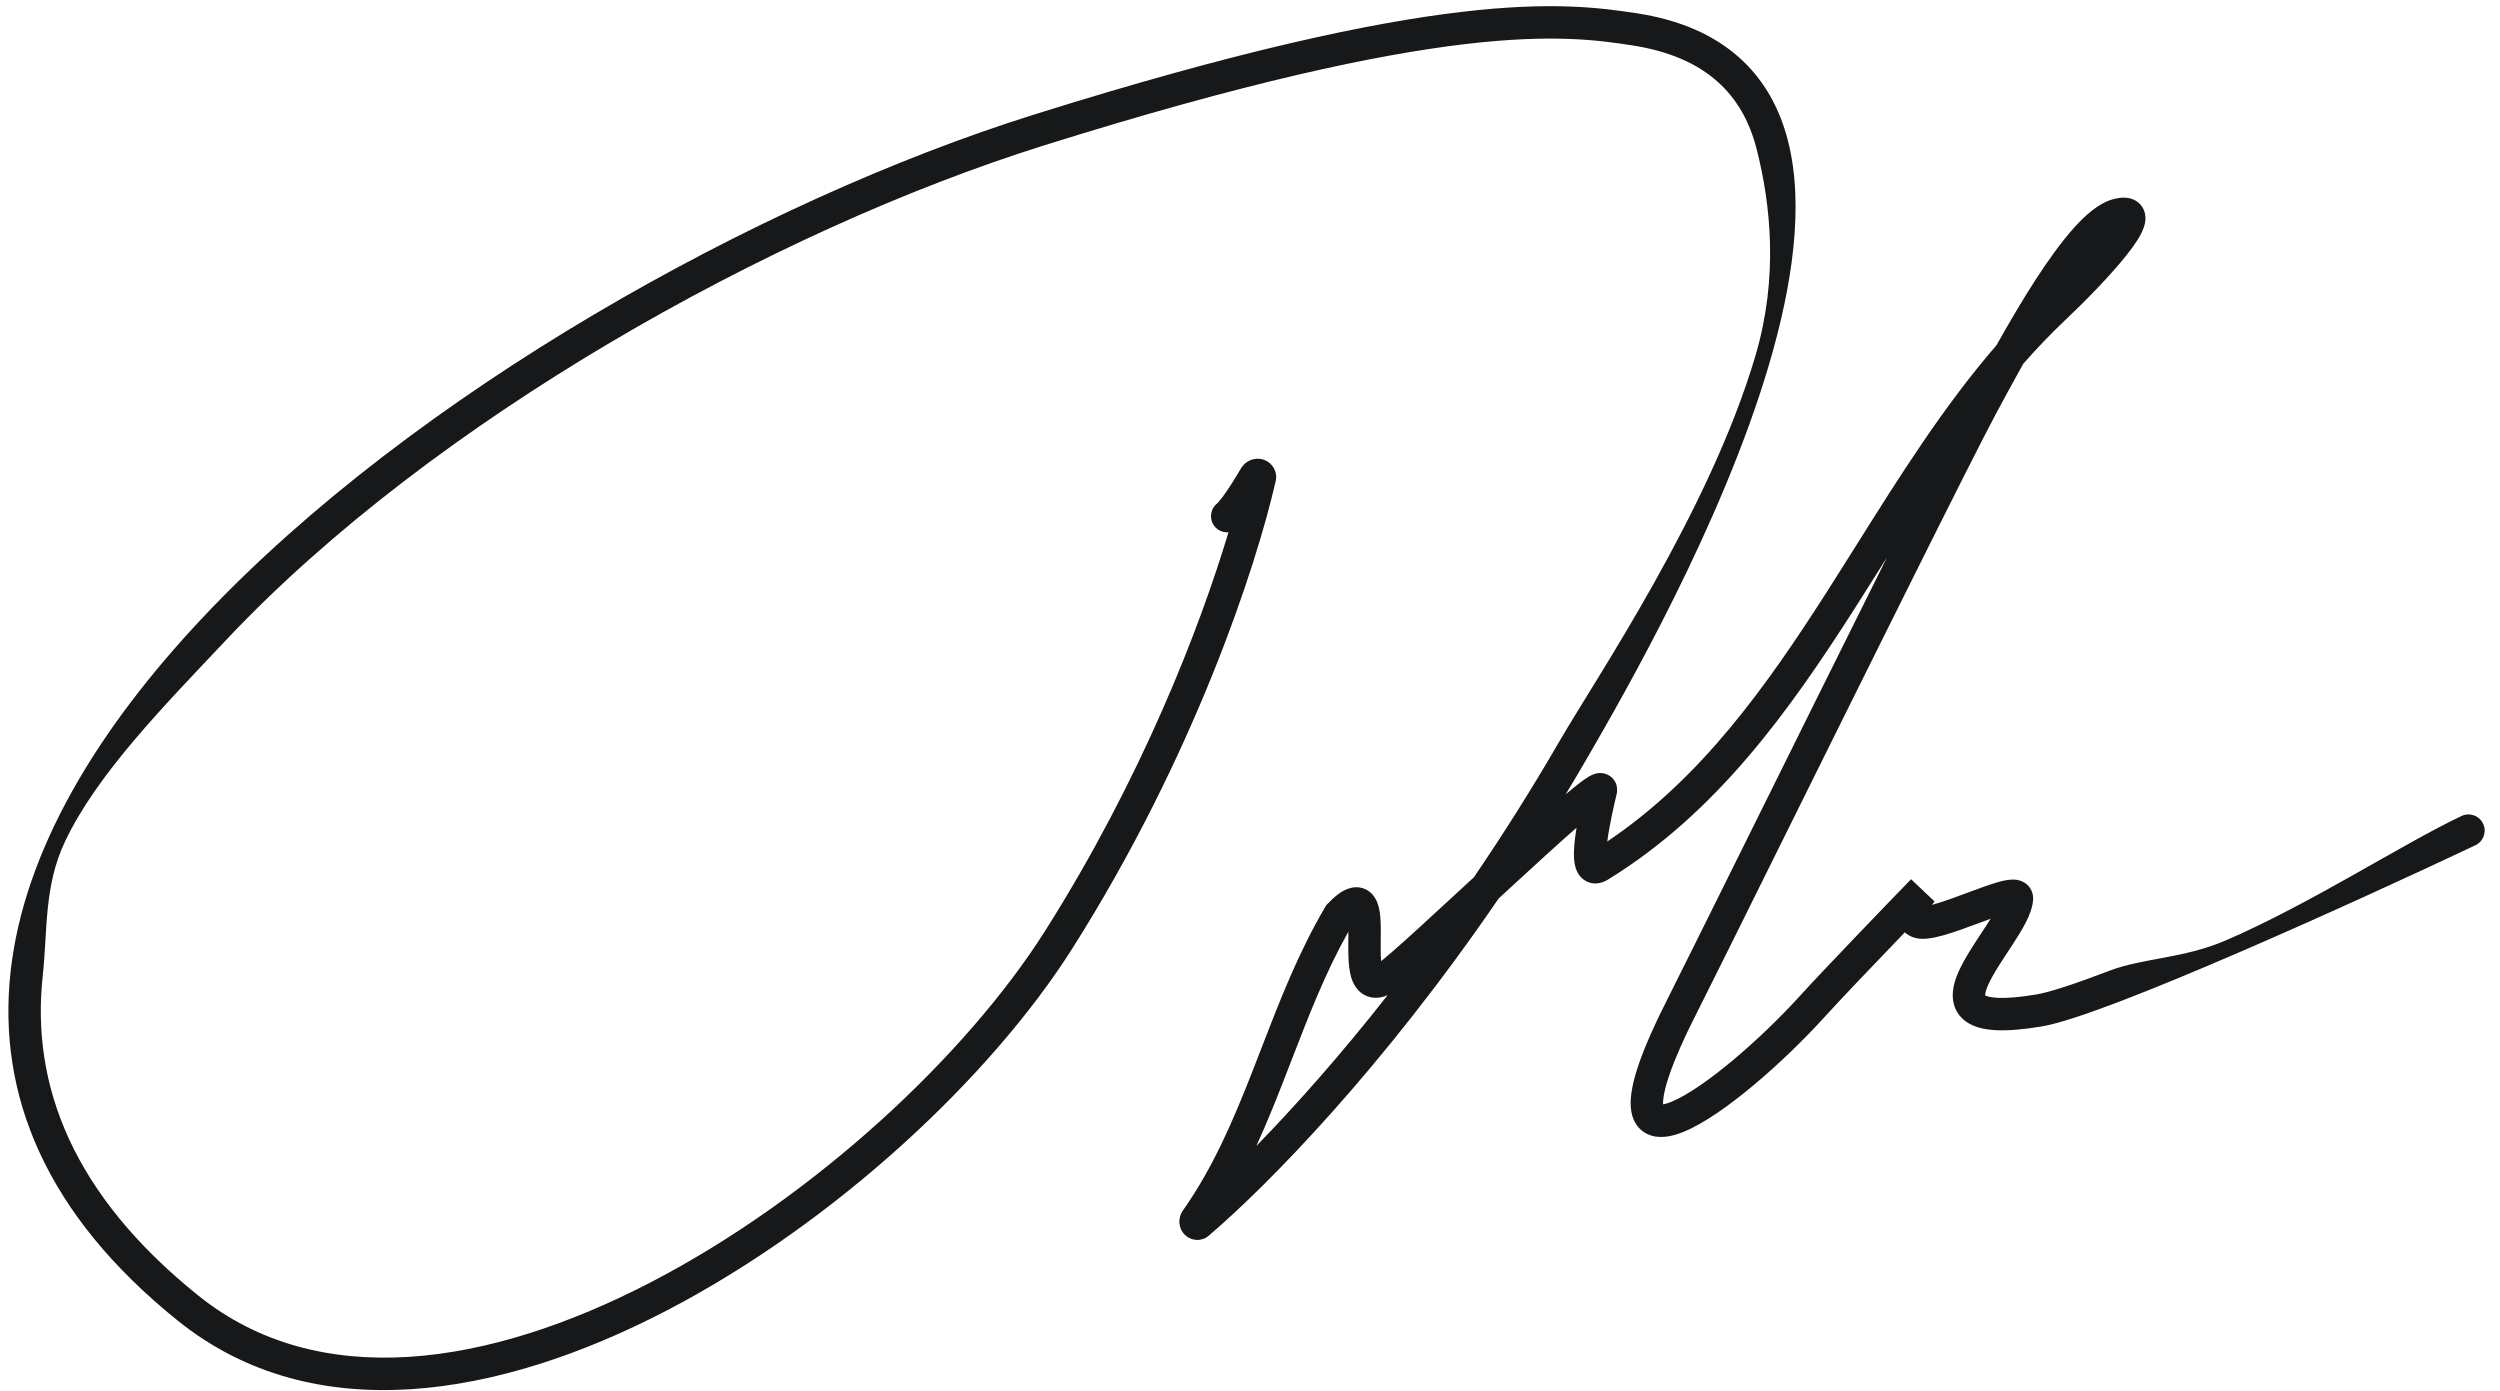 <svg width="142" height="79" viewBox="0 0 142 79" fill="none" xmlns="http://www.w3.org/2000/svg">
<path fill-rule="evenodd" clip-rule="evenodd" d="M92.673 2.571C88.996 2.013 82.272 1.055 59.288 8.263C43.838 13.108 24.586 23.89 12.868 36.327C9.337 40.074 5.524 43.936 3.693 47.797C2.485 50.347 2.705 52.896 2.429 55.412C1.744 61.66 4.152 67.879 11.272 73.595C18.092 79.07 27.703 77.651 37.017 72.806C46.286 67.984 54.889 59.939 59.364 52.872C64.849 44.209 68.149 35.663 69.777 30.235C69.484 30.257 69.184 30.139 68.986 29.892C68.669 29.495 68.733 28.916 69.13 28.598C69.13 28.598 69.132 28.597 69.137 28.592C69.142 28.587 69.149 28.581 69.159 28.571C69.177 28.553 69.201 28.527 69.23 28.494C69.289 28.427 69.359 28.34 69.439 28.232C69.6 28.017 69.782 27.747 69.97 27.452C70.149 27.171 70.328 26.876 70.49 26.6C70.755 26.149 71.302 25.941 71.795 26.119C72.287 26.296 72.577 26.806 72.461 27.317C71.353 32.188 67.832 42.939 60.919 53.857C56.26 61.215 47.405 69.476 37.867 74.439C28.374 79.377 17.83 81.22 10.119 75.03C2.599 68.993 -0.165 62.19 0.599 55.211C1.355 48.311 5.544 41.415 11.528 35.064C23.505 22.354 43.051 11.426 58.737 6.507C81.882 -0.752 88.903 0.137 92.95 0.751C95.398 1.123 97.319 1.972 98.755 3.24C100.193 4.51 101.084 6.148 101.556 7.996C102.49 11.648 101.813 16.197 100.474 20.729C97.785 29.828 92.238 39.454 90.14 43.076C89.74 43.767 89.337 44.448 88.932 45.117C89.356 44.758 89.726 44.461 90.003 44.267C90.138 44.173 90.35 44.03 90.568 43.961C90.632 43.94 90.742 43.911 90.877 43.908C91.012 43.906 91.251 43.931 91.478 44.104C91.975 44.483 91.84 45.051 91.825 45.114L91.824 45.115C91.696 45.653 91.414 46.836 91.293 47.797C96.594 44.235 100.286 39.061 103.816 33.54C104.372 32.67 104.924 31.791 105.478 30.909C107.921 27.02 110.403 23.068 113.399 19.611C114.105 18.354 114.871 17.046 115.64 15.859C116.351 14.763 117.082 13.744 117.789 12.955C118.458 12.208 119.24 11.509 120.071 11.302C120.247 11.258 120.436 11.226 120.626 11.226C120.809 11.225 121.062 11.254 121.307 11.399C121.583 11.562 121.759 11.82 121.828 12.104C121.889 12.355 121.857 12.584 121.82 12.741C121.746 13.05 121.58 13.357 121.419 13.616C121.246 13.891 121.029 14.188 120.789 14.491C119.838 15.69 118.369 17.178 117.343 18.144C116.493 18.945 115.687 19.79 114.915 20.671C114.362 21.661 113.844 22.621 113.388 23.468C112.002 26.044 105.599 38.96 101.028 48.18C98.73 52.816 96.895 56.517 96.393 57.502C95.648 58.962 95.147 60.111 94.841 60.994C94.53 61.891 94.448 62.436 94.463 62.728C94.563 62.711 94.724 62.67 94.96 62.572C95.843 62.206 97.103 61.335 98.467 60.19C99.811 59.062 101.185 57.73 102.286 56.513C103.478 55.195 106.964 51.575 108.549 49.94L109.886 51.205C109.839 51.255 109.785 51.321 109.731 51.394C109.785 51.38 109.842 51.365 109.902 51.348C110.432 51.199 111.079 50.959 111.746 50.71L111.808 50.687C112.429 50.455 113.08 50.212 113.579 50.079C113.817 50.016 114.129 49.946 114.417 49.961C114.556 49.969 114.826 50.002 115.075 50.193C115.386 50.432 115.497 50.782 115.481 51.087C115.455 51.548 115.264 52.007 115.071 52.385C114.869 52.783 114.606 53.203 114.344 53.607C114.239 53.768 114.135 53.927 114.033 54.082C113.597 54.745 113.198 55.352 112.951 55.892C112.8 56.223 112.756 56.429 112.755 56.534L112.755 56.537C112.824 56.576 113.023 56.655 113.476 56.677C113.974 56.701 114.681 56.651 115.658 56.487C116.418 56.36 117.873 55.882 119.812 55.14C121.722 54.409 124.023 54.452 126.433 53.412C131.252 51.331 136.476 47.927 139.816 46.348C140.275 46.131 140.824 46.327 141.041 46.787C141.258 47.246 141.062 47.795 140.602 48.012C137.25 49.597 132.006 52.011 127.163 54.102C124.742 55.147 122.414 56.115 120.47 56.859C118.556 57.592 116.932 58.14 115.962 58.303C114.919 58.477 114.069 58.548 113.388 58.515C112.726 58.484 112.113 58.35 111.648 58.01C111.123 57.627 110.913 57.077 110.915 56.528C110.916 56.033 111.086 55.544 111.276 55.127C111.588 54.444 112.09 53.683 112.53 53.017C112.624 52.874 112.715 52.736 112.8 52.604C112.895 52.458 112.985 52.318 113.068 52.184C112.856 52.261 112.629 52.345 112.389 52.435C111.742 52.676 111.019 52.946 110.402 53.12C110.094 53.207 109.776 53.281 109.485 53.31C109.241 53.335 108.812 53.355 108.434 53.132C108.346 53.081 108.266 53.023 108.192 52.959C106.526 54.691 104.492 56.818 103.651 57.748C102.494 59.026 101.06 60.417 99.65 61.6C98.261 62.766 96.821 63.793 95.665 64.273C95.118 64.499 94.433 64.692 93.804 64.504C93.452 64.399 93.143 64.181 92.93 63.852C92.728 63.541 92.647 63.187 92.626 62.848C92.586 62.188 92.764 61.362 93.101 60.391C93.446 59.399 93.987 58.168 94.753 56.666C95.236 55.719 97.033 52.093 99.299 47.524C101.735 42.609 104.713 36.603 107.177 31.667C107.139 31.727 107.101 31.788 107.063 31.848C106.502 32.74 105.939 33.636 105.367 34.531C101.623 40.387 97.518 46.161 91.323 49.966C91.079 50.116 90.586 50.326 90.071 50.038C89.629 49.792 89.502 49.344 89.458 49.144C89.357 48.686 89.402 48.086 89.466 47.578C89.488 47.395 89.516 47.206 89.547 47.016C88.571 47.868 87.321 49.009 86.024 50.204C85.725 50.48 85.423 50.758 85.121 51.037C78.533 60.671 72.039 67.302 68.65 70.193C68.253 70.531 67.668 70.499 67.296 70.133C66.925 69.768 66.887 69.183 67.188 68.757C68.894 66.339 70.042 63.653 71.143 60.841C71.311 60.411 71.478 59.979 71.646 59.543C72.68 56.866 73.75 54.097 75.279 51.505L75.334 51.413L75.408 51.336C75.775 50.953 76.178 50.605 76.615 50.465C76.861 50.385 77.175 50.354 77.497 50.483C77.814 50.61 78.01 50.842 78.124 51.041C78.329 51.396 78.382 51.832 78.406 52.142C78.432 52.489 78.431 52.881 78.427 53.241C78.427 53.285 78.427 53.33 78.426 53.373C78.423 53.699 78.42 54.003 78.43 54.285C78.434 54.401 78.441 54.504 78.449 54.594C78.582 54.487 78.767 54.333 79.005 54.126C79.427 53.761 79.964 53.279 80.577 52.72C81.373 51.994 82.287 51.149 83.233 50.276C83.394 50.126 83.556 49.976 83.719 49.826C85.338 47.45 86.963 44.889 88.547 42.154C90.655 38.513 97.091 29.067 99.709 20.207C101.023 15.76 100.58 11.608 99.773 8.452C99.375 6.897 98.651 5.604 97.536 4.62C96.419 3.633 94.85 2.902 92.673 2.571ZM78.817 56.526C78.474 56.671 78.062 56.746 77.639 56.578C77.057 56.348 76.833 55.808 76.74 55.483C76.638 55.125 76.604 54.716 76.591 54.352C76.579 54.024 76.582 53.673 76.585 53.353C76.586 53.309 76.586 53.266 76.587 53.224C76.588 53.118 76.588 53.017 76.588 52.92C75.287 55.23 74.341 57.678 73.371 60.187C73.201 60.627 73.031 61.069 72.857 61.512C72.39 62.706 71.903 63.906 71.358 65.093C73.51 62.886 76.081 60.011 78.817 56.526ZM78.076 54.84C78.076 54.84 78.08 54.839 78.087 54.837C78.079 54.84 78.076 54.84 78.076 54.84ZM78.529 55.033C78.533 55.04 78.535 55.045 78.535 55.045C78.535 55.045 78.532 55.042 78.529 55.033ZM91.255 48.748L91.256 48.749C91.258 48.762 91.261 48.767 91.261 48.767C91.261 48.767 91.259 48.76 91.255 48.748Z" fill="#161819"/>
</svg>
